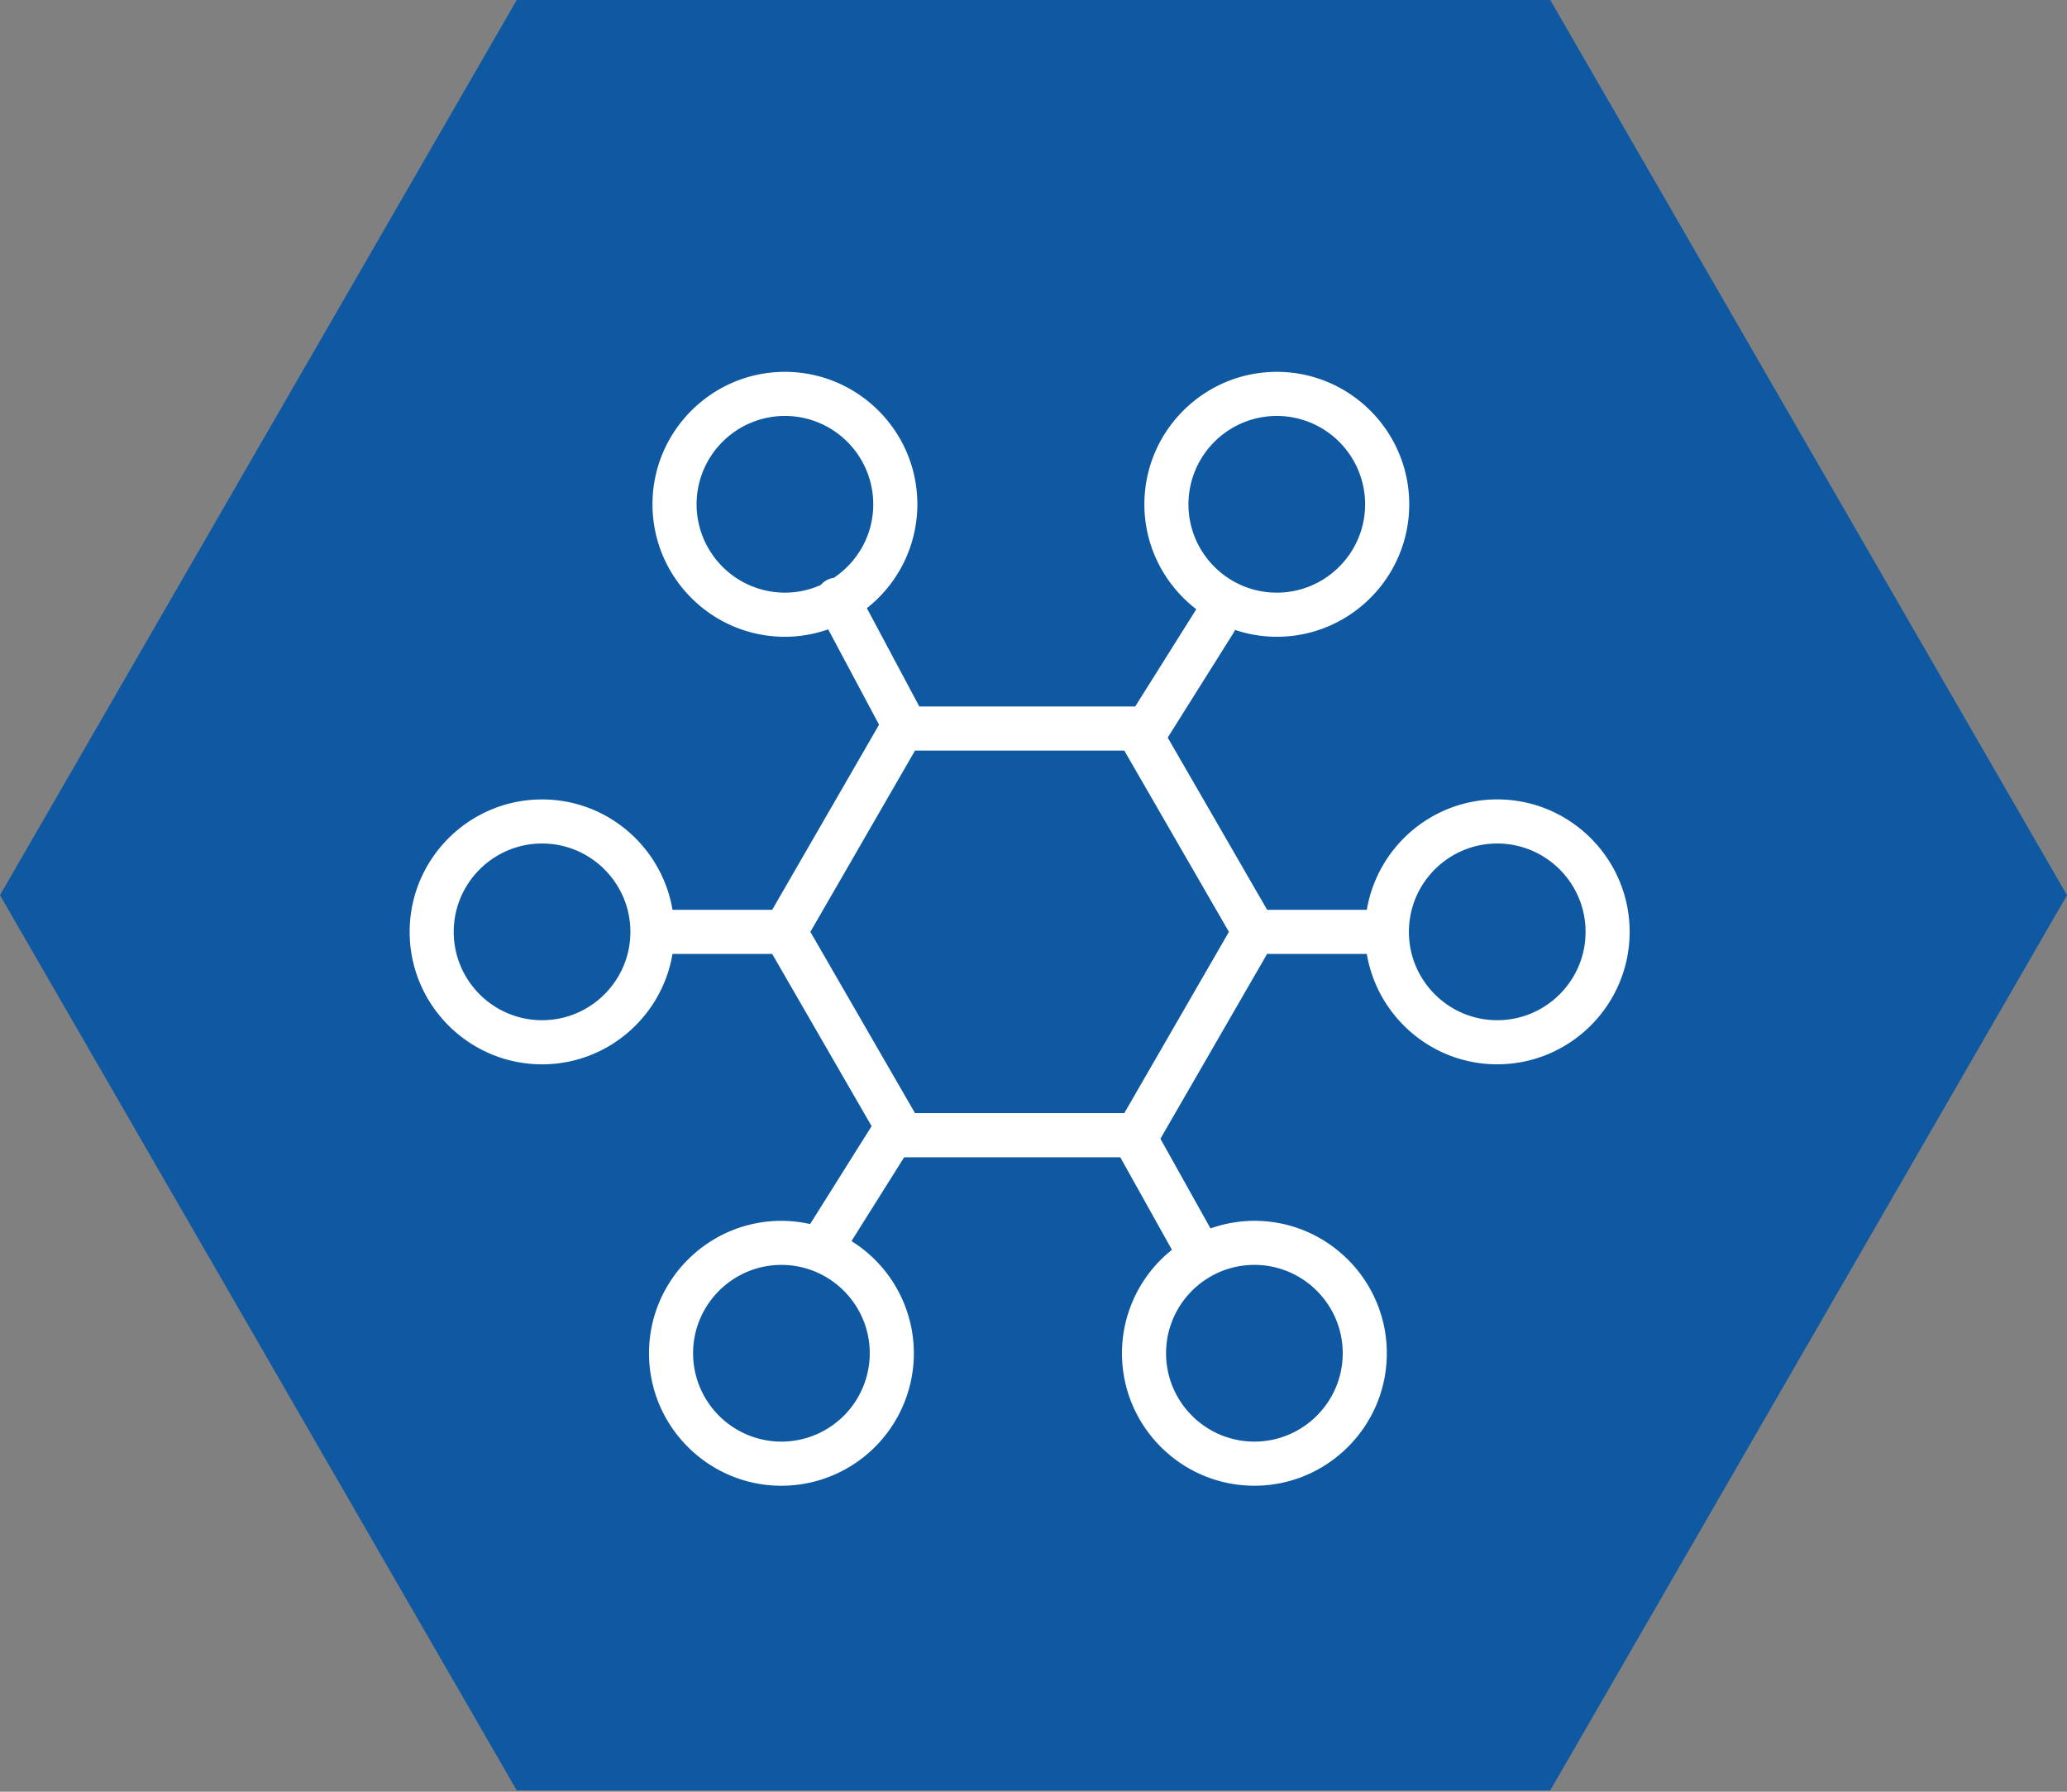 <svg xmlns="http://www.w3.org/2000/svg" width="90" height="78"><rect width="100%" height="100%" fill="#808080" stroke="none"/><path fill="#0f58a2" d="M67.5 0h-45L0 38.971l22.5 38.971h45L90 38.971z"/><path d="M65.192 34.801c-2.852 0-5.22 2.083-5.679 4.806h-4.34l-4.329-7.497 2.872-4.571c.024-.038.04-.078.058-.117a5.739 5.739 0 0 0 1.82.299c3.18 0 5.766-2.587 5.766-5.767s-2.587-5.766-5.766-5.766-5.766 2.587-5.766 5.766c0 1.86.889 3.513 2.26 4.568l-2.66 4.234h-9.4l-2.283-4.281a5.756 5.756 0 0 0 2.198-4.521c0-3.18-2.587-5.766-5.767-5.766s-5.766 2.587-5.766 5.766 2.587 5.767 5.766 5.767c.661 0 1.293-.117 1.885-.323l2.214 4.151-4.653 8.059h-4.34c-.459-2.723-2.828-4.806-5.679-4.806-3.18 0-5.766 2.587-5.766 5.766s2.587 5.766 5.766 5.766c2.852 0 5.22-2.083 5.679-4.806h4.34l4.329 7.497-2.677 4.262a5.781 5.781 0 0 0-1.249-.14c-3.18 0-5.766 2.587-5.766 5.767s2.587 5.766 5.766 5.766a5.772 5.772 0 0 0 5.766-5.766 5.763 5.763 0 0 0-2.716-4.885l2.293-3.649h9.41l2.25 4.029a5.755 5.755 0 0 0-2.176 4.504c0 3.18 2.587 5.766 5.766 5.766s5.766-2.587 5.766-5.766-2.587-5.767-5.766-5.767a5.74 5.74 0 0 0-1.911.332l-2.181-3.905 4.646-8.046h4.34c.459 2.723 2.828 4.806 5.679 4.806 3.18 0 5.766-2.587 5.766-5.766s-2.585-5.766-5.765-5.766zm-9.599-16.694a3.85 3.85 0 0 1 3.846 3.846c0 2.121-1.725 3.847-3.846 3.847s-3.846-1.725-3.846-3.847a3.851 3.851 0 0 1 3.846-3.846zM30.33 21.953a3.85 3.85 0 0 1 3.846-3.846 3.85 3.85 0 0 1 3.847 3.846c0 1.334-.683 2.51-1.717 3.201a.947.947 0 0 0-.301.097.964.964 0 0 0-.266.214 3.812 3.812 0 0 1-1.562.335 3.852 3.852 0 0 1-3.847-3.847zm3.694 40.806a3.85 3.85 0 0 1-3.846-3.846c0-2.121 1.726-3.847 3.846-3.847s3.846 1.725 3.846 3.847a3.85 3.85 0 0 1-3.846 3.846zm24.44-3.847c0 2.121-1.726 3.846-3.846 3.846s-3.846-1.726-3.846-3.846c0-2.121 1.725-3.847 3.846-3.847s3.846 1.726 3.846 3.847zM23.602 44.413c-2.121 0-3.846-1.725-3.846-3.846s1.726-3.846 3.846-3.846c2.121 0 3.846 1.725 3.846 3.846s-1.725 3.846-3.846 3.846zm25.351 4.046h-9.112l-4.556-7.892 4.556-7.891h9.112l4.556 7.891-4.556 7.892zm16.239-4.046c-2.121 0-3.846-1.725-3.846-3.846s1.725-3.846 3.846-3.846 3.846 1.725 3.846 3.846-1.725 3.846-3.846 3.846z" fill="#fff"/></svg>